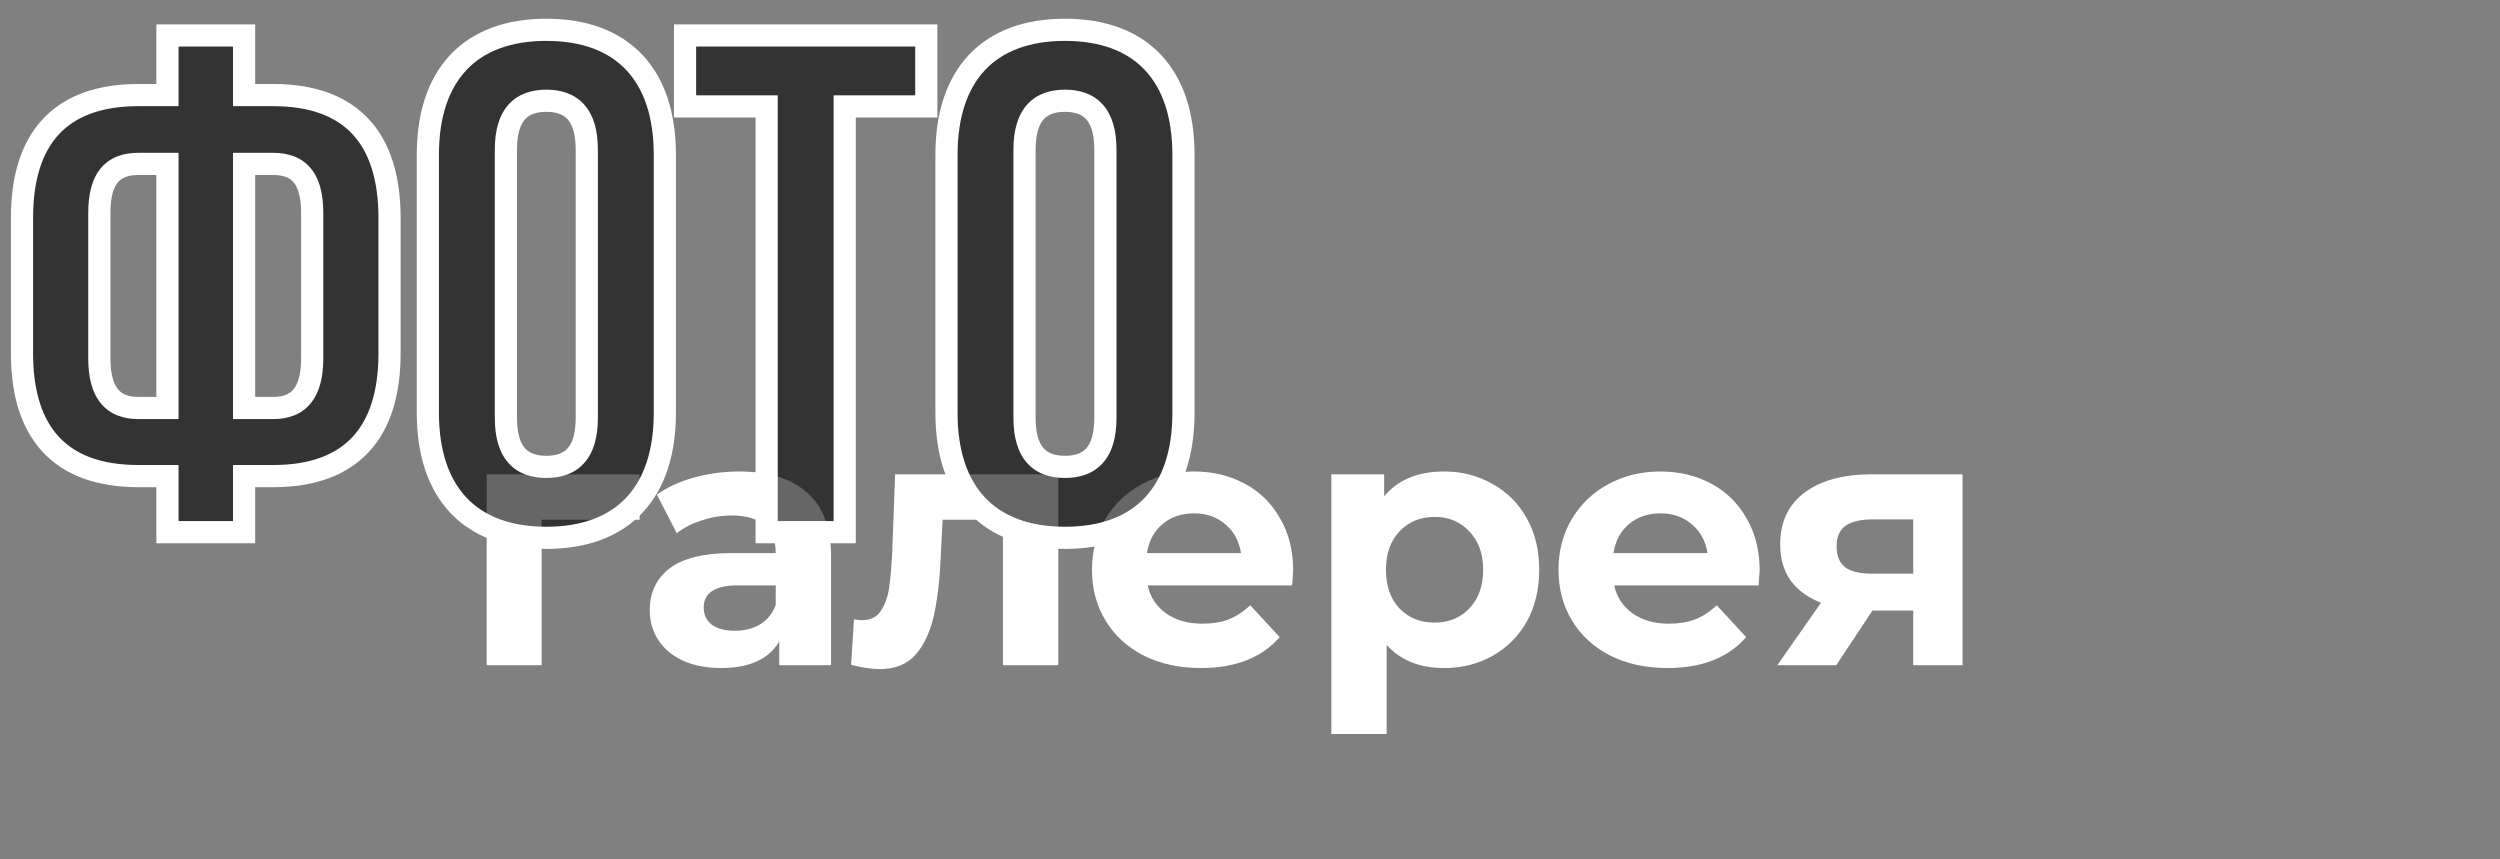 <?xml version="1.0" encoding="UTF-8"?> <svg xmlns="http://www.w3.org/2000/svg" width="451" height="155" viewBox="0 0 451 155" fill="none"><rect x="0" y="0" width="451" height="155" fill="#808080" stroke="none"/><path d="M115.384 93.76H97.72V120H87.8V85.568H115.384V93.76ZM133.347 85.056C138.68 85.056 142.776 86.336 145.635 88.896C148.494 91.413 149.923 95.232 149.923 100.352V120H140.579V115.712C138.702 118.912 135.203 120.512 130.083 120.512C127.438 120.512 125.134 120.064 123.171 119.168C121.251 118.272 119.779 117.035 118.755 115.456C117.731 113.877 117.219 112.085 117.219 110.08C117.219 106.88 118.414 104.363 120.803 102.528C123.235 100.693 126.968 99.776 132.003 99.776H139.939C139.939 97.6 139.278 95.936 137.955 94.784C136.632 93.589 134.648 92.992 132.003 92.992C130.168 92.992 128.355 93.291 126.563 93.888C124.814 94.443 123.32 95.211 122.083 96.192L118.499 89.216C120.376 87.893 122.616 86.869 125.219 86.144C127.864 85.419 130.574 85.056 133.347 85.056ZM132.579 113.792C134.286 113.792 135.8 113.408 137.123 112.64C138.446 111.829 139.384 110.656 139.939 109.12V105.6H133.091C128.995 105.6 126.947 106.944 126.947 109.632C126.947 110.912 127.438 111.936 128.419 112.704C129.443 113.429 130.83 113.792 132.579 113.792ZM190.916 85.568V120H180.932V93.76H170.052L169.732 99.84C169.561 104.363 169.135 108.117 168.452 111.104C167.769 114.091 166.66 116.437 165.124 118.144C163.588 119.851 161.455 120.704 158.724 120.704C157.273 120.704 155.545 120.448 153.54 119.936L154.052 111.744C154.735 111.829 155.225 111.872 155.524 111.872C157.017 111.872 158.127 111.339 158.852 110.272C159.62 109.163 160.132 107.776 160.388 106.112C160.644 104.405 160.836 102.165 160.964 99.392L161.476 85.568H190.916ZM233.285 102.912C233.285 103.04 233.221 103.936 233.093 105.6H207.045C207.514 107.733 208.624 109.419 210.373 110.656C212.122 111.893 214.298 112.512 216.901 112.512C218.693 112.512 220.272 112.256 221.637 111.744C223.045 111.189 224.346 110.336 225.541 109.184L230.853 114.944C227.61 118.656 222.874 120.512 216.645 120.512C212.762 120.512 209.328 119.765 206.341 118.272C203.354 116.736 201.05 114.624 199.429 111.936C197.808 109.248 196.997 106.197 196.997 102.784C196.997 99.413 197.786 96.384 199.365 93.696C200.986 90.965 203.184 88.853 205.957 87.36C208.773 85.824 211.909 85.056 215.365 85.056C218.736 85.056 221.786 85.781 224.517 87.232C227.248 88.683 229.381 90.773 230.917 93.504C232.496 96.192 233.285 99.328 233.285 102.912ZM215.429 92.608C213.168 92.608 211.269 93.248 209.733 94.528C208.197 95.808 207.258 97.557 206.917 99.776H223.877C223.536 97.6 222.597 95.872 221.061 94.592C219.525 93.269 217.648 92.608 215.429 92.608ZM260.522 85.056C263.722 85.056 266.623 85.803 269.226 87.296C271.871 88.747 273.941 90.816 275.434 93.504C276.927 96.149 277.674 99.243 277.674 102.784C277.674 106.325 276.927 109.44 275.434 112.128C273.941 114.773 271.871 116.843 269.226 118.336C266.623 119.787 263.722 120.512 260.522 120.512C256.127 120.512 252.671 119.125 250.154 116.352V132.416H240.17V85.568H249.706V89.536C252.181 86.549 255.786 85.056 260.522 85.056ZM258.794 112.32C261.354 112.32 263.445 111.467 265.066 109.76C266.73 108.011 267.562 105.685 267.562 102.784C267.562 99.883 266.73 97.579 265.066 95.872C263.445 94.123 261.354 93.248 258.794 93.248C256.234 93.248 254.122 94.123 252.458 95.872C250.837 97.579 250.026 99.883 250.026 102.784C250.026 105.685 250.837 108.011 252.458 109.76C254.122 111.467 256.234 112.32 258.794 112.32ZM317.439 102.912C317.439 103.04 317.375 103.936 317.247 105.6H291.199C291.669 107.733 292.778 109.419 294.527 110.656C296.277 111.893 298.453 112.512 301.055 112.512C302.847 112.512 304.426 112.256 305.791 111.744C307.199 111.189 308.501 110.336 309.695 109.184L315.007 114.944C311.765 118.656 307.029 120.512 300.799 120.512C296.917 120.512 293.482 119.765 290.495 118.272C287.509 116.736 285.205 114.624 283.583 111.936C281.962 109.248 281.151 106.197 281.151 102.784C281.151 99.413 281.941 96.384 283.519 93.696C285.141 90.965 287.338 88.853 290.111 87.36C292.927 85.824 296.063 85.056 299.519 85.056C302.89 85.056 305.941 85.781 308.671 87.232C311.402 88.683 313.535 90.773 315.071 93.504C316.65 96.192 317.439 99.328 317.439 102.912ZM299.583 92.608C297.322 92.608 295.423 93.248 293.887 94.528C292.351 95.808 291.413 97.557 291.071 99.776H308.031C307.69 97.6 306.751 95.872 305.215 94.592C303.679 93.269 301.802 92.608 299.583 92.608ZM354.043 85.568V120H345.147V110.144H337.787L331.259 120H320.635L328.507 108.736C326.118 107.797 324.283 106.453 323.003 104.704C321.766 102.912 321.147 100.757 321.147 98.24C321.147 94.187 322.598 91.072 325.499 88.896C328.443 86.677 332.475 85.568 337.595 85.568H354.043ZM337.787 93.696C335.654 93.696 334.032 94.08 332.923 94.848C331.856 95.616 331.323 96.853 331.323 98.56C331.323 100.267 331.835 101.525 332.859 102.336C333.926 103.104 335.526 103.488 337.659 103.488H345.147V93.696H337.787Z" fill="white"></path><mask id="path-2-outside-1_89_5" maskUnits="userSpaceOnUse" x="1" y="3" width="215" height="97" fill="black"><rect fill="white" x="1" y="3" width="215" height="97"></rect><path d="M30.208 96V85.888H24.96C10.88 85.888 3.968 78.08 3.968 63.744V39.296C3.968 24.96 10.88 17.152 24.96 17.152H30.208V6.4H44.032V17.152H49.28C63.36 17.152 70.272 24.96 70.272 39.296V63.744C70.272 78.08 63.36 85.888 49.28 85.888H44.032V96H30.208ZM49.28 29.568H44.032V73.6H49.28C53.76 73.6 56.32 71.04 56.32 64.64V38.4C56.32 32 53.76 29.568 49.28 29.568ZM30.208 73.6V29.568H24.96C20.48 29.568 17.92 32 17.92 38.4V64.64C17.92 71.04 20.48 73.6 24.96 73.6H30.208ZM91.265 27.008V75.392C91.265 81.792 94.081 84.224 98.561 84.224C103.041 84.224 105.857 81.792 105.857 75.392V27.008C105.857 20.608 103.041 18.176 98.561 18.176C94.081 18.176 91.265 20.608 91.265 27.008ZM77.185 74.496V27.904C77.185 13.568 84.737 5.376 98.561 5.376C112.385 5.376 119.937 13.568 119.937 27.904V74.496C119.937 88.832 112.385 97.024 98.561 97.024C84.737 97.024 77.185 88.832 77.185 74.496ZM123.583 19.2V6.4H167.103V19.2H152.383V96H138.303V19.2H123.583ZM184.824 27.008V75.392C184.824 81.792 187.64 84.224 192.12 84.224C196.6 84.224 199.416 81.792 199.416 75.392V27.008C199.416 20.608 196.6 18.176 192.12 18.176C187.64 18.176 184.824 20.608 184.824 27.008ZM170.744 74.496V27.904C170.744 13.568 178.296 5.376 192.12 5.376C205.944 5.376 213.496 13.568 213.496 27.904V74.496C213.496 88.832 205.944 97.024 192.12 97.024C178.296 97.024 170.744 88.832 170.744 74.496Z"></path></mask><path d="M30.208 96V85.888H24.96C10.88 85.888 3.968 78.08 3.968 63.744V39.296C3.968 24.96 10.88 17.152 24.96 17.152H30.208V6.4H44.032V17.152H49.28C63.36 17.152 70.272 24.96 70.272 39.296V63.744C70.272 78.08 63.36 85.888 49.28 85.888H44.032V96H30.208ZM49.28 29.568H44.032V73.6H49.28C53.76 73.6 56.32 71.04 56.32 64.64V38.4C56.32 32 53.76 29.568 49.28 29.568ZM30.208 73.6V29.568H24.96C20.48 29.568 17.92 32 17.92 38.4V64.64C17.92 71.04 20.48 73.6 24.96 73.6H30.208ZM91.265 27.008V75.392C91.265 81.792 94.081 84.224 98.561 84.224C103.041 84.224 105.857 81.792 105.857 75.392V27.008C105.857 20.608 103.041 18.176 98.561 18.176C94.081 18.176 91.265 20.608 91.265 27.008ZM77.185 74.496V27.904C77.185 13.568 84.737 5.376 98.561 5.376C112.385 5.376 119.937 13.568 119.937 27.904V74.496C119.937 88.832 112.385 97.024 98.561 97.024C84.737 97.024 77.185 88.832 77.185 74.496ZM123.583 19.2V6.4H167.103V19.2H152.383V96H138.303V19.2H123.583ZM184.824 27.008V75.392C184.824 81.792 187.64 84.224 192.12 84.224C196.6 84.224 199.416 81.792 199.416 75.392V27.008C199.416 20.608 196.6 18.176 192.12 18.176C187.64 18.176 184.824 20.608 184.824 27.008ZM170.744 74.496V27.904C170.744 13.568 178.296 5.376 192.12 5.376C205.944 5.376 213.496 13.568 213.496 27.904V74.496C213.496 88.832 205.944 97.024 192.12 97.024C178.296 97.024 170.744 88.832 170.744 74.496Z" fill="black" fill-opacity="0.6"></path><path d="M30.208 96H28.208V98H30.208V96ZM30.208 85.888H32.208V83.888H30.208V85.888ZM30.208 17.152V19.152H32.208V17.152H30.208ZM30.208 6.4V4.4H28.208V6.4H30.208ZM44.032 6.4H46.032V4.4H44.032V6.4ZM44.032 17.152H42.032V19.152H44.032V17.152ZM44.032 85.888V83.888H42.032V85.888H44.032ZM44.032 96V98H46.032V96H44.032ZM44.032 29.568V27.568H42.032V29.568H44.032ZM44.032 73.6H42.032V75.6H44.032V73.6ZM30.208 73.6V75.6H32.208V73.6H30.208ZM30.208 29.568H32.208V27.568H30.208V29.568ZM32.208 96V85.888H28.208V96H32.208ZM30.208 83.888H24.96V87.888H30.208V83.888ZM24.96 83.888C18.284 83.888 13.644 82.045 10.647 78.829C7.627 75.587 5.968 70.621 5.968 63.744H1.968C1.968 71.203 3.765 77.309 7.721 81.555C11.7 85.827 17.556 87.888 24.96 87.888V83.888ZM5.968 63.744V39.296H1.968V63.744H5.968ZM5.968 39.296C5.968 32.419 7.627 27.453 10.647 24.211C13.644 20.995 18.284 19.152 24.96 19.152V15.152C17.556 15.152 11.7 17.213 7.721 21.485C3.765 25.731 1.968 31.837 1.968 39.296H5.968ZM24.96 19.152H30.208V15.152H24.96V19.152ZM32.208 17.152V6.4H28.208V17.152H32.208ZM30.208 8.4H44.032V4.4H30.208V8.4ZM42.032 6.4V17.152H46.032V6.4H42.032ZM44.032 19.152H49.28V15.152H44.032V19.152ZM49.28 19.152C55.956 19.152 60.596 20.995 63.593 24.211C66.613 27.453 68.272 32.419 68.272 39.296H72.272C72.272 31.837 70.475 25.731 66.519 21.485C62.54 17.213 56.684 15.152 49.28 15.152V19.152ZM68.272 39.296V63.744H72.272V39.296H68.272ZM68.272 63.744C68.272 70.621 66.613 75.587 63.593 78.829C60.596 82.045 55.956 83.888 49.28 83.888V87.888C56.684 87.888 62.54 85.827 66.519 81.555C70.475 77.309 72.272 71.203 72.272 63.744H68.272ZM49.28 83.888H44.032V87.888H49.28V83.888ZM42.032 85.888V96H46.032V85.888H42.032ZM44.032 94H30.208V98H44.032V94ZM49.28 27.568H44.032V31.568H49.28V27.568ZM42.032 29.568V73.6H46.032V29.568H42.032ZM44.032 75.6H49.28V71.6H44.032V75.6ZM49.28 75.6C51.907 75.6 54.322 74.834 56.016 72.8C57.648 70.843 58.32 68.05 58.32 64.64H54.32C54.32 67.63 53.712 69.317 52.944 70.24C52.238 71.086 51.133 71.6 49.28 71.6V75.6ZM58.32 64.64V38.4H54.32V64.64H58.32ZM58.32 38.4C58.32 34.993 57.649 32.218 56.002 30.287C54.296 28.285 51.878 27.568 49.28 27.568V31.568C51.162 31.568 52.264 32.067 52.958 32.881C53.711 33.766 54.32 35.407 54.32 38.4H58.32ZM32.208 73.6V29.568H28.208V73.6H32.208ZM30.208 27.568H24.96V31.568H30.208V27.568ZM24.96 27.568C22.362 27.568 19.944 28.285 18.238 30.287C16.591 32.218 15.92 34.993 15.92 38.4H19.92C19.92 35.407 20.529 33.766 21.282 32.881C21.976 32.067 23.078 31.568 24.96 31.568V27.568ZM15.92 38.4V64.64H19.92V38.4H15.92ZM15.92 64.64C15.92 68.05 16.592 70.843 18.224 72.8C19.918 74.834 22.333 75.6 24.96 75.6V71.6C23.107 71.6 22.002 71.086 21.296 70.24C20.528 69.317 19.92 67.63 19.92 64.64H15.92ZM24.96 75.6H30.208V71.6H24.96V75.6ZM89.265 27.008V75.392H93.265V27.008H89.265ZM89.265 75.392C89.265 78.84 90.018 81.621 91.745 83.544C93.51 85.511 95.967 86.224 98.561 86.224V82.224C96.675 82.224 95.484 81.721 94.721 80.872C93.92 79.98 93.265 78.344 93.265 75.392H89.265ZM98.561 86.224C101.155 86.224 103.612 85.511 105.377 83.544C107.104 81.621 107.857 78.84 107.857 75.392H103.857C103.857 78.344 103.202 79.98 102.401 80.872C101.638 81.721 100.447 82.224 98.561 82.224V86.224ZM107.857 75.392V27.008H103.857V75.392H107.857ZM107.857 27.008C107.857 23.56 107.104 20.779 105.377 18.856C103.612 16.889 101.155 16.176 98.561 16.176V20.176C100.447 20.176 101.638 20.679 102.401 21.528C103.202 22.421 103.857 24.056 103.857 27.008H107.857ZM98.561 16.176C95.967 16.176 93.51 16.889 91.745 18.856C90.018 20.779 89.265 23.56 89.265 27.008H93.265C93.265 24.056 93.92 22.421 94.721 21.528C95.484 20.679 96.675 20.176 98.561 20.176V16.176ZM79.185 74.496V27.904H75.185V74.496H79.185ZM79.185 27.904C79.185 21.07 80.983 15.993 84.145 12.635C87.29 9.296 92.047 7.376 98.561 7.376V3.376C91.251 3.376 85.32 5.552 81.233 9.893C77.163 14.215 75.185 20.402 75.185 27.904H79.185ZM98.561 7.376C105.075 7.376 109.832 9.296 112.977 12.635C116.139 15.993 117.937 21.07 117.937 27.904H121.937C121.937 20.402 119.959 14.215 115.889 9.893C111.802 5.552 105.871 3.376 98.561 3.376V7.376ZM117.937 27.904V74.496H121.937V27.904H117.937ZM117.937 74.496C117.937 81.33 116.139 86.407 112.977 89.765C109.832 93.104 105.075 95.024 98.561 95.024V99.024C105.871 99.024 111.802 96.848 115.889 92.507C119.959 88.185 121.937 81.998 121.937 74.496H117.937ZM98.561 95.024C92.047 95.024 87.29 93.104 84.145 89.765C80.983 86.407 79.185 81.33 79.185 74.496H75.185C75.185 81.998 77.163 88.185 81.233 92.507C85.32 96.848 91.251 99.024 98.561 99.024V95.024ZM123.583 19.2H121.583V21.2H123.583V19.2ZM123.583 6.4V4.4H121.583V6.4H123.583ZM167.103 6.4H169.103V4.4H167.103V6.4ZM167.103 19.2V21.2H169.103V19.2H167.103ZM152.383 19.2V17.2H150.383V19.2H152.383ZM152.383 96V98H154.383V96H152.383ZM138.303 96H136.303V98H138.303V96ZM138.303 19.2H140.303V17.2H138.303V19.2ZM125.583 19.2V6.4H121.583V19.2H125.583ZM123.583 8.4H167.103V4.4H123.583V8.4ZM165.103 6.4V19.2H169.103V6.4H165.103ZM167.103 17.2H152.383V21.2H167.103V17.2ZM150.383 19.2V96H154.383V19.2H150.383ZM152.383 94H138.303V98H152.383V94ZM140.303 96V19.2H136.303V96H140.303ZM138.303 17.2H123.583V21.2H138.303V17.2ZM182.824 27.008V75.392H186.824V27.008H182.824ZM182.824 75.392C182.824 78.84 183.577 81.621 185.304 83.544C187.069 85.511 189.526 86.224 192.12 86.224V82.224C190.234 82.224 189.043 81.721 188.28 80.872C187.479 79.98 186.824 78.344 186.824 75.392H182.824ZM192.12 86.224C194.714 86.224 197.171 85.511 198.936 83.544C200.663 81.621 201.416 78.84 201.416 75.392H197.416C197.416 78.344 196.761 79.98 195.96 80.872C195.197 81.721 194.006 82.224 192.12 82.224V86.224ZM201.416 75.392V27.008H197.416V75.392H201.416ZM201.416 27.008C201.416 23.56 200.663 20.779 198.936 18.856C197.171 16.889 194.714 16.176 192.12 16.176V20.176C194.006 20.176 195.197 20.679 195.96 21.528C196.761 22.421 197.416 24.056 197.416 27.008H201.416ZM192.12 16.176C189.526 16.176 187.069 16.889 185.304 18.856C183.577 20.779 182.824 23.56 182.824 27.008H186.824C186.824 24.056 187.479 22.421 188.28 21.528C189.043 20.679 190.234 20.176 192.12 20.176V16.176ZM172.744 74.496V27.904H168.744V74.496H172.744ZM172.744 27.904C172.744 21.07 174.542 15.993 177.704 12.635C180.849 9.296 185.606 7.376 192.12 7.376V3.376C184.81 3.376 178.879 5.552 174.792 9.893C170.722 14.215 168.744 20.402 168.744 27.904H172.744ZM192.12 7.376C198.634 7.376 203.391 9.296 206.536 12.635C209.698 15.993 211.496 21.07 211.496 27.904H215.496C215.496 20.402 213.518 14.215 209.448 9.893C205.361 5.552 199.43 3.376 192.12 3.376V7.376ZM211.496 27.904V74.496H215.496V27.904H211.496ZM211.496 74.496C211.496 81.33 209.698 86.407 206.536 89.765C203.391 93.104 198.634 95.024 192.12 95.024V99.024C199.43 99.024 205.361 96.848 209.448 92.507C213.518 88.185 215.496 81.998 215.496 74.496H211.496ZM192.12 95.024C185.606 95.024 180.849 93.104 177.704 89.765C174.542 86.407 172.744 81.33 172.744 74.496H168.744C168.744 81.998 170.722 88.185 174.792 92.507C178.879 96.848 184.81 99.024 192.12 99.024V95.024Z" fill="white" mask="url(#path-2-outside-1_89_5)"></path></svg> 
